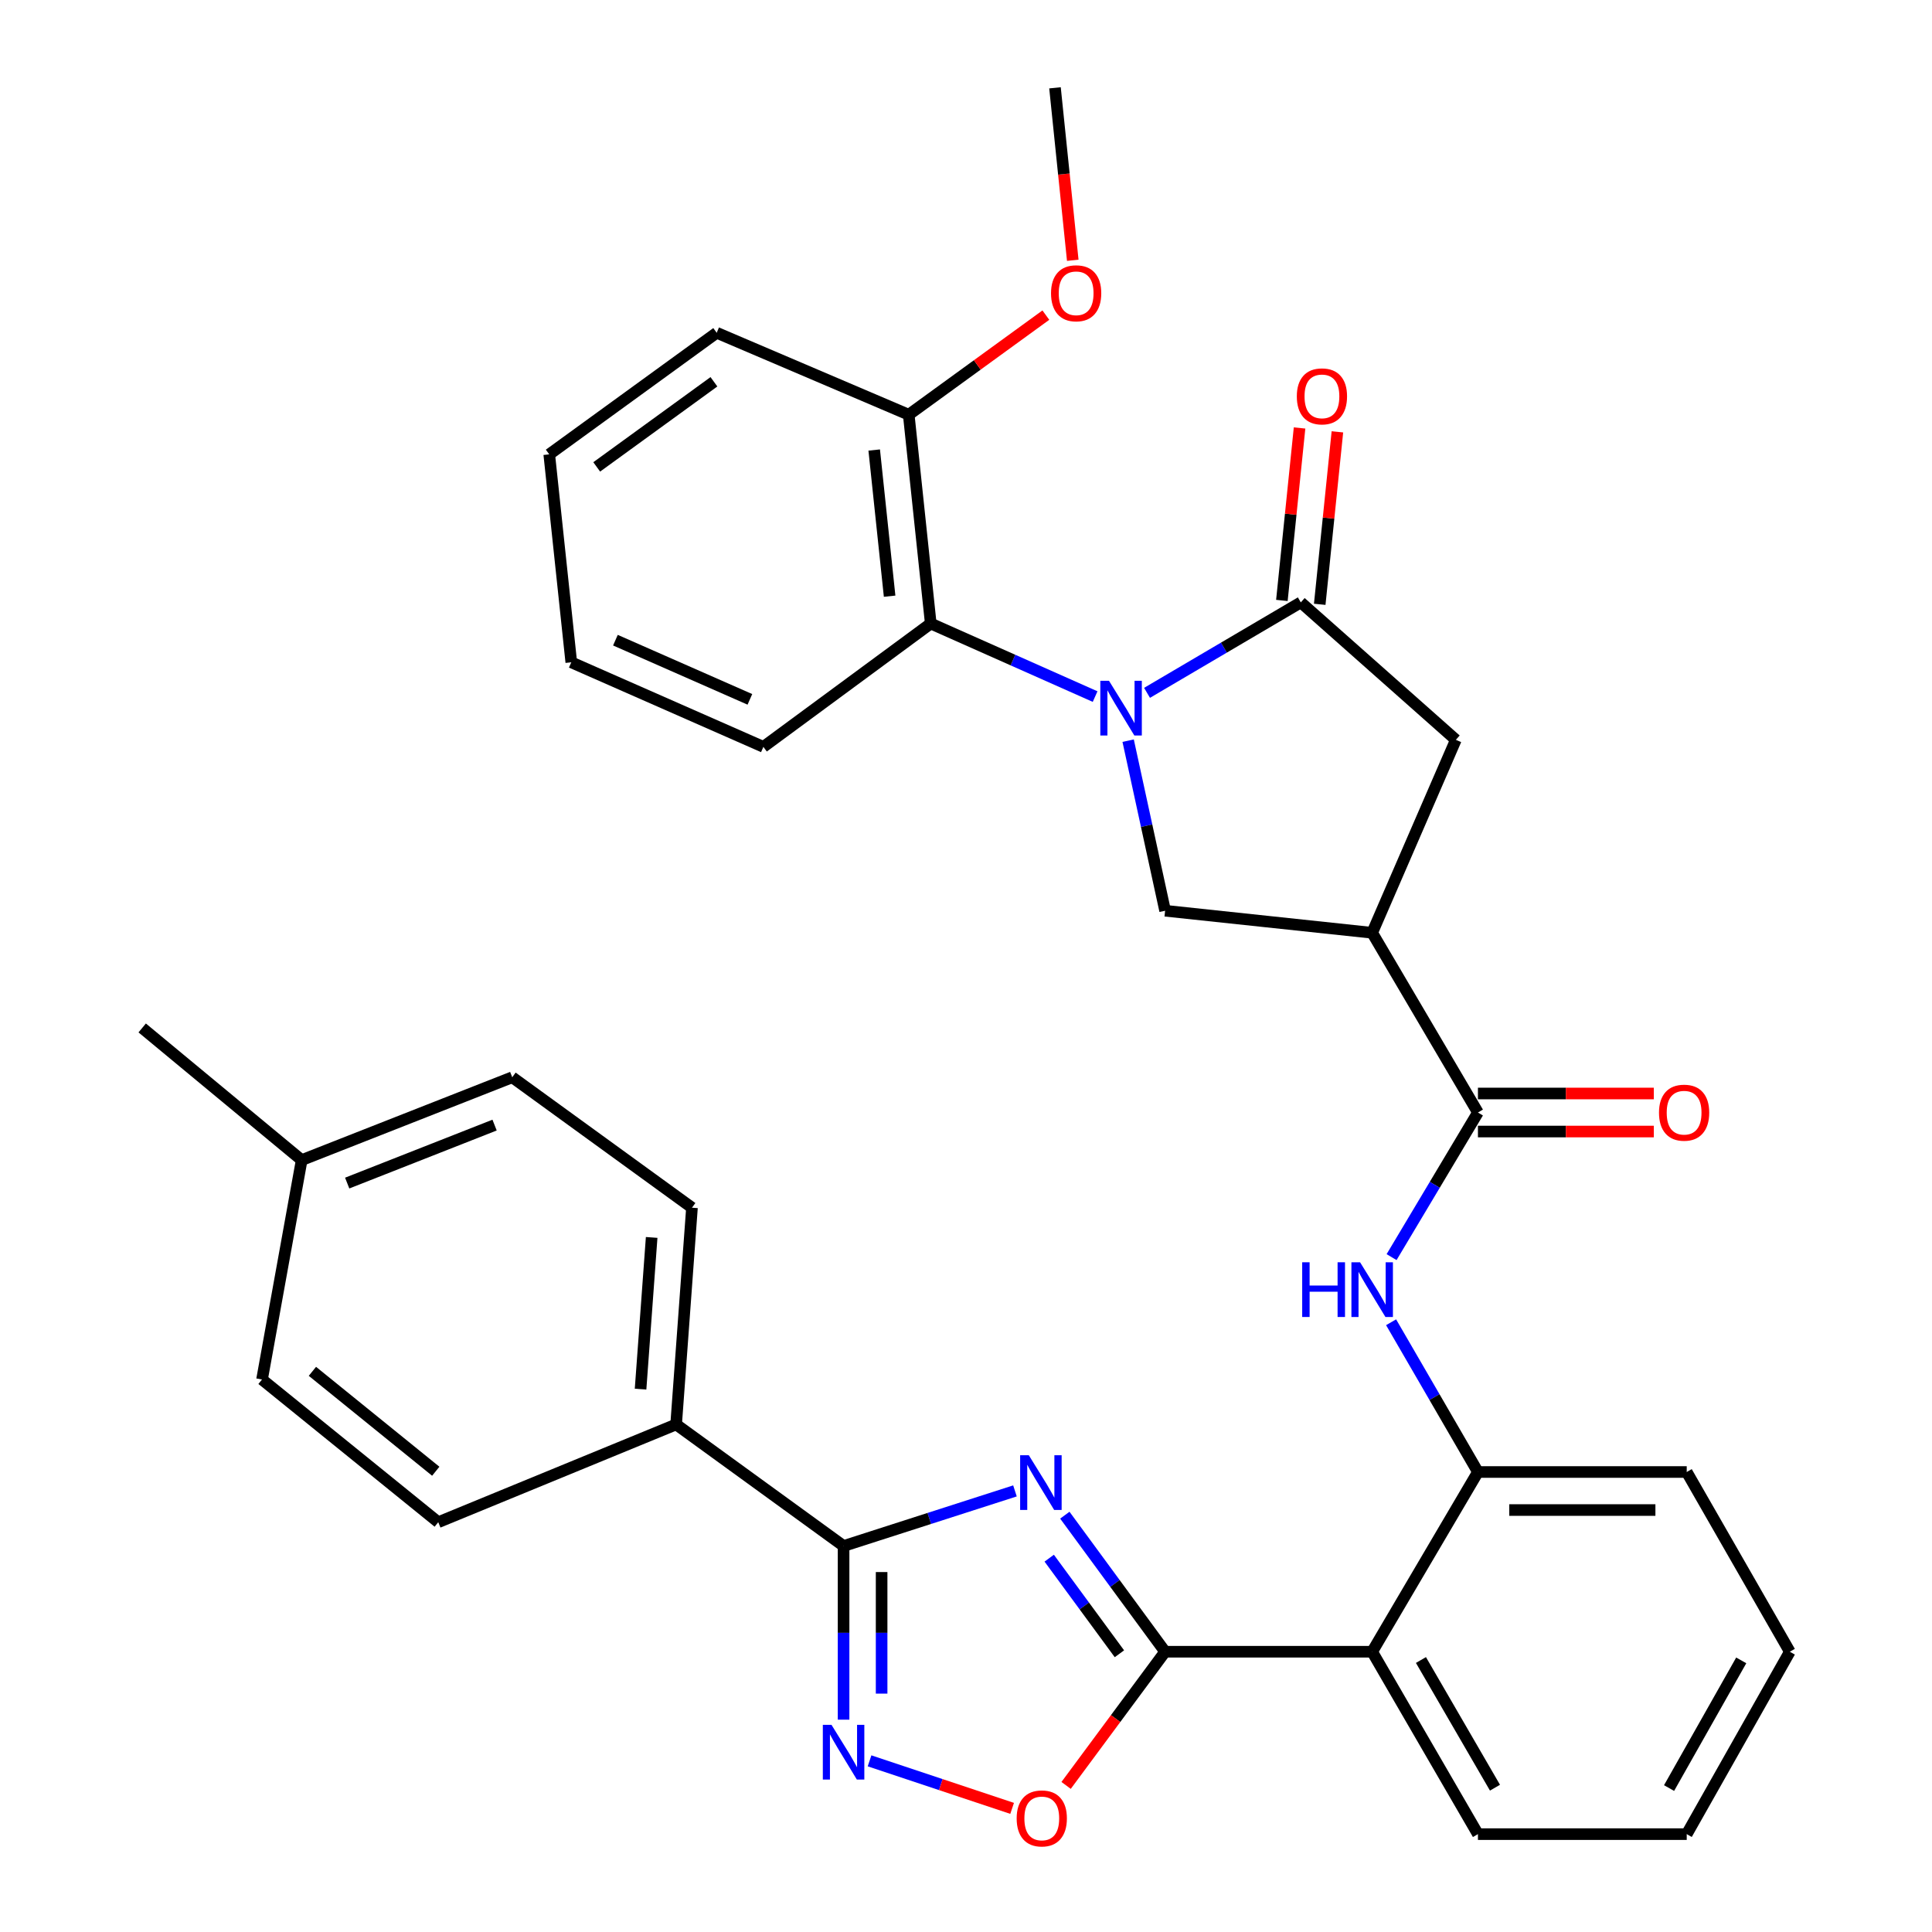 <?xml version='1.0' encoding='iso-8859-1'?>
<svg version='1.1' baseProfile='full'
              xmlns='http://www.w3.org/2000/svg'
                      xmlns:rdkit='http://www.rdkit.org/xml'
                      xmlns:xlink='http://www.w3.org/1999/xlink'
                  xml:space='preserve'
width='1000px' height='1000px' viewBox='0 0 1000 1000'>
<!-- END OF HEADER -->
<rect style='opacity:1.0;fill:#FFFFFF;stroke:none' width='1000' height='1000' x='0' y='0'> </rect>
<path class='bond-3' d='M 593.703,358.617 L 633.498,335.203' style='fill:none;fill-rule:evenodd;stroke:#0000FF;stroke-width:6px;stroke-linecap:butt;stroke-linejoin:miter;stroke-opacity:1' />
<path class='bond-3' d='M 633.498,335.203 L 673.294,311.789' style='fill:none;fill-rule:evenodd;stroke:#000000;stroke-width:6px;stroke-linecap:butt;stroke-linejoin:miter;stroke-opacity:1' />
<path class='bond-8' d='M 583.925,383.366 L 593.493,427.383' style='fill:none;fill-rule:evenodd;stroke:#0000FF;stroke-width:6px;stroke-linecap:butt;stroke-linejoin:miter;stroke-opacity:1' />
<path class='bond-8' d='M 593.493,427.383 L 603.06,471.399' style='fill:none;fill-rule:evenodd;stroke:#000000;stroke-width:6px;stroke-linecap:butt;stroke-linejoin:miter;stroke-opacity:1' />
<path class='bond-11' d='M 566.829,360.552 L 524.292,341.645' style='fill:none;fill-rule:evenodd;stroke:#0000FF;stroke-width:6px;stroke-linecap:butt;stroke-linejoin:miter;stroke-opacity:1' />
<path class='bond-11' d='M 524.292,341.645 L 481.755,322.738' style='fill:none;fill-rule:evenodd;stroke:#000000;stroke-width:6px;stroke-linecap:butt;stroke-linejoin:miter;stroke-opacity:1' />
<path class='bond-0' d='M 551.157,784.251 L 577.108,819.593' style='fill:none;fill-rule:evenodd;stroke:#0000FF;stroke-width:6px;stroke-linecap:butt;stroke-linejoin:miter;stroke-opacity:1' />
<path class='bond-0' d='M 577.108,819.593 L 603.06,854.935' style='fill:none;fill-rule:evenodd;stroke:#000000;stroke-width:6px;stroke-linecap:butt;stroke-linejoin:miter;stroke-opacity:1' />
<path class='bond-0' d='M 543.072,806.507 L 561.238,831.246' style='fill:none;fill-rule:evenodd;stroke:#0000FF;stroke-width:6px;stroke-linecap:butt;stroke-linejoin:miter;stroke-opacity:1' />
<path class='bond-0' d='M 561.238,831.246 L 579.404,855.986' style='fill:none;fill-rule:evenodd;stroke:#000000;stroke-width:6px;stroke-linecap:butt;stroke-linejoin:miter;stroke-opacity:1' />
<path class='bond-2' d='M 525.343,771.691 L 480.989,785.951' style='fill:none;fill-rule:evenodd;stroke:#0000FF;stroke-width:6px;stroke-linecap:butt;stroke-linejoin:miter;stroke-opacity:1' />
<path class='bond-2' d='M 480.989,785.951 L 436.635,800.212' style='fill:none;fill-rule:evenodd;stroke:#000000;stroke-width:6px;stroke-linecap:butt;stroke-linejoin:miter;stroke-opacity:1' />
<path class='bond-1' d='M 603.06,854.935 L 710.232,854.935' style='fill:none;fill-rule:evenodd;stroke:#000000;stroke-width:6px;stroke-linecap:butt;stroke-linejoin:miter;stroke-opacity:1' />
<path class='bond-9' d='M 603.06,854.935 L 577.438,889.531' style='fill:none;fill-rule:evenodd;stroke:#000000;stroke-width:6px;stroke-linecap:butt;stroke-linejoin:miter;stroke-opacity:1' />
<path class='bond-9' d='M 577.438,889.531 L 551.816,924.127' style='fill:none;fill-rule:evenodd;stroke:#FF0000;stroke-width:6px;stroke-linecap:butt;stroke-linejoin:miter;stroke-opacity:1' />
<path class='bond-14' d='M 436.635,800.212 L 349.961,737.284' style='fill:none;fill-rule:evenodd;stroke:#000000;stroke-width:6px;stroke-linecap:butt;stroke-linejoin:miter;stroke-opacity:1' />
<path class='bond-37' d='M 436.635,800.212 L 436.635,845.154' style='fill:none;fill-rule:evenodd;stroke:#000000;stroke-width:6px;stroke-linecap:butt;stroke-linejoin:miter;stroke-opacity:1' />
<path class='bond-37' d='M 436.635,845.154 L 436.635,890.097' style='fill:none;fill-rule:evenodd;stroke:#0000FF;stroke-width:6px;stroke-linecap:butt;stroke-linejoin:miter;stroke-opacity:1' />
<path class='bond-37' d='M 456.324,813.694 L 456.324,845.154' style='fill:none;fill-rule:evenodd;stroke:#000000;stroke-width:6px;stroke-linecap:butt;stroke-linejoin:miter;stroke-opacity:1' />
<path class='bond-37' d='M 456.324,845.154 L 456.324,876.614' style='fill:none;fill-rule:evenodd;stroke:#0000FF;stroke-width:6px;stroke-linecap:butt;stroke-linejoin:miter;stroke-opacity:1' />
<path class='bond-13' d='M 673.294,311.789 L 753.547,382.931' style='fill:none;fill-rule:evenodd;stroke:#000000;stroke-width:6px;stroke-linecap:butt;stroke-linejoin:miter;stroke-opacity:1' />
<path class='bond-15' d='M 683.087,312.792 L 687.662,268.157' style='fill:none;fill-rule:evenodd;stroke:#000000;stroke-width:6px;stroke-linecap:butt;stroke-linejoin:miter;stroke-opacity:1' />
<path class='bond-15' d='M 687.662,268.157 L 692.237,223.521' style='fill:none;fill-rule:evenodd;stroke:#FF0000;stroke-width:6px;stroke-linecap:butt;stroke-linejoin:miter;stroke-opacity:1' />
<path class='bond-15' d='M 663.501,310.785 L 668.076,266.149' style='fill:none;fill-rule:evenodd;stroke:#000000;stroke-width:6px;stroke-linecap:butt;stroke-linejoin:miter;stroke-opacity:1' />
<path class='bond-15' d='M 668.076,266.149 L 672.651,221.514' style='fill:none;fill-rule:evenodd;stroke:#FF0000;stroke-width:6px;stroke-linecap:butt;stroke-linejoin:miter;stroke-opacity:1' />
<path class='bond-4' d='M 710.232,482.807 L 603.06,471.399' style='fill:none;fill-rule:evenodd;stroke:#000000;stroke-width:6px;stroke-linecap:butt;stroke-linejoin:miter;stroke-opacity:1' />
<path class='bond-7' d='M 710.232,482.807 L 764.978,575.837' style='fill:none;fill-rule:evenodd;stroke:#000000;stroke-width:6px;stroke-linecap:butt;stroke-linejoin:miter;stroke-opacity:1' />
<path class='bond-34' d='M 710.232,482.807 L 753.547,382.931' style='fill:none;fill-rule:evenodd;stroke:#000000;stroke-width:6px;stroke-linecap:butt;stroke-linejoin:miter;stroke-opacity:1' />
<path class='bond-5' d='M 450.079,911.407 L 486.977,923.709' style='fill:none;fill-rule:evenodd;stroke:#0000FF;stroke-width:6px;stroke-linecap:butt;stroke-linejoin:miter;stroke-opacity:1' />
<path class='bond-5' d='M 486.977,923.709 L 523.875,936.011' style='fill:none;fill-rule:evenodd;stroke:#FF0000;stroke-width:6px;stroke-linecap:butt;stroke-linejoin:miter;stroke-opacity:1' />
<path class='bond-6' d='M 710.232,854.935 L 764.978,761.906' style='fill:none;fill-rule:evenodd;stroke:#000000;stroke-width:6px;stroke-linecap:butt;stroke-linejoin:miter;stroke-opacity:1' />
<path class='bond-23' d='M 710.232,854.935 L 764.978,949.343' style='fill:none;fill-rule:evenodd;stroke:#000000;stroke-width:6px;stroke-linecap:butt;stroke-linejoin:miter;stroke-opacity:1' />
<path class='bond-23' d='M 735.476,859.22 L 773.798,925.305' style='fill:none;fill-rule:evenodd;stroke:#000000;stroke-width:6px;stroke-linecap:butt;stroke-linejoin:miter;stroke-opacity:1' />
<path class='bond-10' d='M 764.978,575.837 L 742.63,613.258' style='fill:none;fill-rule:evenodd;stroke:#000000;stroke-width:6px;stroke-linecap:butt;stroke-linejoin:miter;stroke-opacity:1' />
<path class='bond-10' d='M 742.63,613.258 L 720.282,650.68' style='fill:none;fill-rule:evenodd;stroke:#0000FF;stroke-width:6px;stroke-linecap:butt;stroke-linejoin:miter;stroke-opacity:1' />
<path class='bond-16' d='M 764.978,585.681 L 810.5,585.681' style='fill:none;fill-rule:evenodd;stroke:#000000;stroke-width:6px;stroke-linecap:butt;stroke-linejoin:miter;stroke-opacity:1' />
<path class='bond-16' d='M 810.5,585.681 L 856.023,585.681' style='fill:none;fill-rule:evenodd;stroke:#FF0000;stroke-width:6px;stroke-linecap:butt;stroke-linejoin:miter;stroke-opacity:1' />
<path class='bond-16' d='M 764.978,565.992 L 810.5,565.992' style='fill:none;fill-rule:evenodd;stroke:#000000;stroke-width:6px;stroke-linecap:butt;stroke-linejoin:miter;stroke-opacity:1' />
<path class='bond-16' d='M 810.5,565.992 L 856.023,565.992' style='fill:none;fill-rule:evenodd;stroke:#FF0000;stroke-width:6px;stroke-linecap:butt;stroke-linejoin:miter;stroke-opacity:1' />
<path class='bond-12' d='M 720.026,684.398 L 742.502,723.152' style='fill:none;fill-rule:evenodd;stroke:#0000FF;stroke-width:6px;stroke-linecap:butt;stroke-linejoin:miter;stroke-opacity:1' />
<path class='bond-12' d='M 742.502,723.152 L 764.978,761.906' style='fill:none;fill-rule:evenodd;stroke:#000000;stroke-width:6px;stroke-linecap:butt;stroke-linejoin:miter;stroke-opacity:1' />
<path class='bond-17' d='M 481.755,322.738 L 470.357,214.657' style='fill:none;fill-rule:evenodd;stroke:#000000;stroke-width:6px;stroke-linecap:butt;stroke-linejoin:miter;stroke-opacity:1' />
<path class='bond-17' d='M 460.465,308.59 L 452.487,232.934' style='fill:none;fill-rule:evenodd;stroke:#000000;stroke-width:6px;stroke-linecap:butt;stroke-linejoin:miter;stroke-opacity:1' />
<path class='bond-25' d='M 481.755,322.738 L 395.125,386.573' style='fill:none;fill-rule:evenodd;stroke:#000000;stroke-width:6px;stroke-linecap:butt;stroke-linejoin:miter;stroke-opacity:1' />
<path class='bond-26' d='M 764.978,761.906 L 873.047,761.906' style='fill:none;fill-rule:evenodd;stroke:#000000;stroke-width:6px;stroke-linecap:butt;stroke-linejoin:miter;stroke-opacity:1' />
<path class='bond-26' d='M 781.188,781.595 L 856.837,781.595' style='fill:none;fill-rule:evenodd;stroke:#000000;stroke-width:6px;stroke-linecap:butt;stroke-linejoin:miter;stroke-opacity:1' />
<path class='bond-18' d='M 349.961,737.284 L 358.164,625.102' style='fill:none;fill-rule:evenodd;stroke:#000000;stroke-width:6px;stroke-linecap:butt;stroke-linejoin:miter;stroke-opacity:1' />
<path class='bond-18' d='M 331.555,719.021 L 337.298,640.494' style='fill:none;fill-rule:evenodd;stroke:#000000;stroke-width:6px;stroke-linecap:butt;stroke-linejoin:miter;stroke-opacity:1' />
<path class='bond-19' d='M 349.961,737.284 L 226.841,787.895' style='fill:none;fill-rule:evenodd;stroke:#000000;stroke-width:6px;stroke-linecap:butt;stroke-linejoin:miter;stroke-opacity:1' />
<path class='bond-24' d='M 470.357,214.657 L 505.845,188.882' style='fill:none;fill-rule:evenodd;stroke:#000000;stroke-width:6px;stroke-linecap:butt;stroke-linejoin:miter;stroke-opacity:1' />
<path class='bond-24' d='M 505.845,188.882 L 541.332,163.106' style='fill:none;fill-rule:evenodd;stroke:#FF0000;stroke-width:6px;stroke-linecap:butt;stroke-linejoin:miter;stroke-opacity:1' />
<path class='bond-27' d='M 470.357,214.657 L 370.962,172.239' style='fill:none;fill-rule:evenodd;stroke:#000000;stroke-width:6px;stroke-linecap:butt;stroke-linejoin:miter;stroke-opacity:1' />
<path class='bond-21' d='M 358.164,625.102 L 265.135,557.592' style='fill:none;fill-rule:evenodd;stroke:#000000;stroke-width:6px;stroke-linecap:butt;stroke-linejoin:miter;stroke-opacity:1' />
<path class='bond-20' d='M 226.841,787.895 L 135.627,714.019' style='fill:none;fill-rule:evenodd;stroke:#000000;stroke-width:6px;stroke-linecap:butt;stroke-linejoin:miter;stroke-opacity:1' />
<path class='bond-20' d='M 225.55,761.514 L 161.701,709.8' style='fill:none;fill-rule:evenodd;stroke:#000000;stroke-width:6px;stroke-linecap:butt;stroke-linejoin:miter;stroke-opacity:1' />
<path class='bond-22' d='M 135.627,714.019 L 156.147,600.469' style='fill:none;fill-rule:evenodd;stroke:#000000;stroke-width:6px;stroke-linecap:butt;stroke-linejoin:miter;stroke-opacity:1' />
<path class='bond-38' d='M 265.135,557.592 L 156.147,600.469' style='fill:none;fill-rule:evenodd;stroke:#000000;stroke-width:6px;stroke-linecap:butt;stroke-linejoin:miter;stroke-opacity:1' />
<path class='bond-38' d='M 255.995,582.345 L 179.703,612.36' style='fill:none;fill-rule:evenodd;stroke:#000000;stroke-width:6px;stroke-linecap:butt;stroke-linejoin:miter;stroke-opacity:1' />
<path class='bond-28' d='M 156.147,600.469 L 73.597,532.062' style='fill:none;fill-rule:evenodd;stroke:#000000;stroke-width:6px;stroke-linecap:butt;stroke-linejoin:miter;stroke-opacity:1' />
<path class='bond-36' d='M 764.978,949.343 L 873.047,949.343' style='fill:none;fill-rule:evenodd;stroke:#000000;stroke-width:6px;stroke-linecap:butt;stroke-linejoin:miter;stroke-opacity:1' />
<path class='bond-29' d='M 555.259,134.728 L 550.66,90.091' style='fill:none;fill-rule:evenodd;stroke:#FF0000;stroke-width:6px;stroke-linecap:butt;stroke-linejoin:miter;stroke-opacity:1' />
<path class='bond-29' d='M 550.66,90.091 L 546.061,45.455' style='fill:none;fill-rule:evenodd;stroke:#000000;stroke-width:6px;stroke-linecap:butt;stroke-linejoin:miter;stroke-opacity:1' />
<path class='bond-31' d='M 395.125,386.573 L 295.696,342.809' style='fill:none;fill-rule:evenodd;stroke:#000000;stroke-width:6px;stroke-linecap:butt;stroke-linejoin:miter;stroke-opacity:1' />
<path class='bond-31' d='M 388.142,361.988 L 318.542,331.353' style='fill:none;fill-rule:evenodd;stroke:#000000;stroke-width:6px;stroke-linecap:butt;stroke-linejoin:miter;stroke-opacity:1' />
<path class='bond-32' d='M 873.047,761.906 L 926.404,854.935' style='fill:none;fill-rule:evenodd;stroke:#000000;stroke-width:6px;stroke-linecap:butt;stroke-linejoin:miter;stroke-opacity:1' />
<path class='bond-35' d='M 370.962,172.239 L 284.288,235.177' style='fill:none;fill-rule:evenodd;stroke:#000000;stroke-width:6px;stroke-linecap:butt;stroke-linejoin:miter;stroke-opacity:1' />
<path class='bond-35' d='M 369.53,197.611 L 308.858,241.668' style='fill:none;fill-rule:evenodd;stroke:#000000;stroke-width:6px;stroke-linecap:butt;stroke-linejoin:miter;stroke-opacity:1' />
<path class='bond-30' d='M 873.047,949.343 L 926.404,854.935' style='fill:none;fill-rule:evenodd;stroke:#000000;stroke-width:6px;stroke-linecap:butt;stroke-linejoin:miter;stroke-opacity:1' />
<path class='bond-30' d='M 863.91,925.494 L 901.259,859.409' style='fill:none;fill-rule:evenodd;stroke:#000000;stroke-width:6px;stroke-linecap:butt;stroke-linejoin:miter;stroke-opacity:1' />
<path class='bond-33' d='M 295.696,342.809 L 284.288,235.177' style='fill:none;fill-rule:evenodd;stroke:#000000;stroke-width:6px;stroke-linecap:butt;stroke-linejoin:miter;stroke-opacity:1' />
<path  class='atom-0' d='M 574.004 352.363
L 583.284 367.363
Q 584.204 368.843, 585.684 371.523
Q 587.164 374.203, 587.244 374.363
L 587.244 352.363
L 591.004 352.363
L 591.004 380.683
L 587.124 380.683
L 577.164 364.283
Q 576.004 362.363, 574.764 360.163
Q 573.564 357.963, 573.204 357.283
L 573.204 380.683
L 569.524 380.683
L 569.524 352.363
L 574.004 352.363
' fill='#0000FF'/>
<path  class='atom-1' d='M 532.505 753.215
L 541.785 768.215
Q 542.705 769.695, 544.185 772.375
Q 545.665 775.055, 545.745 775.215
L 545.745 753.215
L 549.505 753.215
L 549.505 781.535
L 545.625 781.535
L 535.665 765.135
Q 534.505 763.215, 533.265 761.015
Q 532.065 758.815, 531.705 758.135
L 531.705 781.535
L 528.025 781.535
L 528.025 753.215
L 532.505 753.215
' fill='#0000FF'/>
<path  class='atom-6' d='M 430.375 892.765
L 439.655 907.765
Q 440.575 909.245, 442.055 911.925
Q 443.535 914.605, 443.615 914.765
L 443.615 892.765
L 447.375 892.765
L 447.375 921.085
L 443.495 921.085
L 433.535 904.685
Q 432.375 902.765, 431.135 900.565
Q 429.935 898.365, 429.575 897.685
L 429.575 921.085
L 425.895 921.085
L 425.895 892.765
L 430.375 892.765
' fill='#0000FF'/>
<path  class='atom-10' d='M 526.224 941.208
Q 526.224 934.408, 529.584 930.608
Q 532.944 926.808, 539.224 926.808
Q 545.504 926.808, 548.864 930.608
Q 552.224 934.408, 552.224 941.208
Q 552.224 948.088, 548.824 952.008
Q 545.424 955.888, 539.224 955.888
Q 532.984 955.888, 529.584 952.008
Q 526.224 948.128, 526.224 941.208
M 539.224 952.688
Q 543.544 952.688, 545.864 949.808
Q 548.224 946.888, 548.224 941.208
Q 548.224 935.648, 545.864 932.848
Q 543.544 930.008, 539.224 930.008
Q 534.904 930.008, 532.544 932.808
Q 530.224 935.608, 530.224 941.208
Q 530.224 946.928, 532.544 949.808
Q 534.904 952.688, 539.224 952.688
' fill='#FF0000'/>
<path  class='atom-11' d='M 674.012 653.35
L 677.852 653.35
L 677.852 665.39
L 692.332 665.39
L 692.332 653.35
L 696.172 653.35
L 696.172 681.67
L 692.332 681.67
L 692.332 668.59
L 677.852 668.59
L 677.852 681.67
L 674.012 681.67
L 674.012 653.35
' fill='#0000FF'/>
<path  class='atom-11' d='M 703.972 653.35
L 713.252 668.35
Q 714.172 669.83, 715.652 672.51
Q 717.132 675.19, 717.212 675.35
L 717.212 653.35
L 720.972 653.35
L 720.972 681.67
L 717.092 681.67
L 707.132 665.27
Q 705.972 663.35, 704.732 661.15
Q 703.532 658.95, 703.172 658.27
L 703.172 681.67
L 699.492 681.67
L 699.492 653.35
L 703.972 653.35
' fill='#0000FF'/>
<path  class='atom-16' d='M 671.232 205.156
Q 671.232 198.356, 674.592 194.556
Q 677.952 190.756, 684.232 190.756
Q 690.512 190.756, 693.872 194.556
Q 697.232 198.356, 697.232 205.156
Q 697.232 212.036, 693.832 215.956
Q 690.432 219.836, 684.232 219.836
Q 677.992 219.836, 674.592 215.956
Q 671.232 212.076, 671.232 205.156
M 684.232 216.636
Q 688.552 216.636, 690.872 213.756
Q 693.232 210.836, 693.232 205.156
Q 693.232 199.596, 690.872 196.796
Q 688.552 193.956, 684.232 193.956
Q 679.912 193.956, 677.552 196.756
Q 675.232 199.556, 675.232 205.156
Q 675.232 210.876, 677.552 213.756
Q 679.912 216.636, 684.232 216.636
' fill='#FF0000'/>
<path  class='atom-17' d='M 858.691 575.917
Q 858.691 569.117, 862.051 565.317
Q 865.411 561.517, 871.691 561.517
Q 877.971 561.517, 881.331 565.317
Q 884.691 569.117, 884.691 575.917
Q 884.691 582.797, 881.291 586.717
Q 877.891 590.597, 871.691 590.597
Q 865.451 590.597, 862.051 586.717
Q 858.691 582.837, 858.691 575.917
M 871.691 587.397
Q 876.011 587.397, 878.331 584.517
Q 880.691 581.597, 880.691 575.917
Q 880.691 570.357, 878.331 567.557
Q 876.011 564.717, 871.691 564.717
Q 867.371 564.717, 865.011 567.517
Q 862.691 570.317, 862.691 575.917
Q 862.691 581.637, 865.011 584.517
Q 867.371 587.397, 871.691 587.397
' fill='#FF0000'/>
<path  class='atom-25' d='M 544.01 151.799
Q 544.01 144.999, 547.37 141.199
Q 550.73 137.399, 557.01 137.399
Q 563.29 137.399, 566.65 141.199
Q 570.01 144.999, 570.01 151.799
Q 570.01 158.679, 566.61 162.599
Q 563.21 166.479, 557.01 166.479
Q 550.77 166.479, 547.37 162.599
Q 544.01 158.719, 544.01 151.799
M 557.01 163.279
Q 561.33 163.279, 563.65 160.399
Q 566.01 157.479, 566.01 151.799
Q 566.01 146.239, 563.65 143.439
Q 561.33 140.599, 557.01 140.599
Q 552.69 140.599, 550.33 143.399
Q 548.01 146.199, 548.01 151.799
Q 548.01 157.519, 550.33 160.399
Q 552.69 163.279, 557.01 163.279
' fill='#FF0000'/>
</svg>
